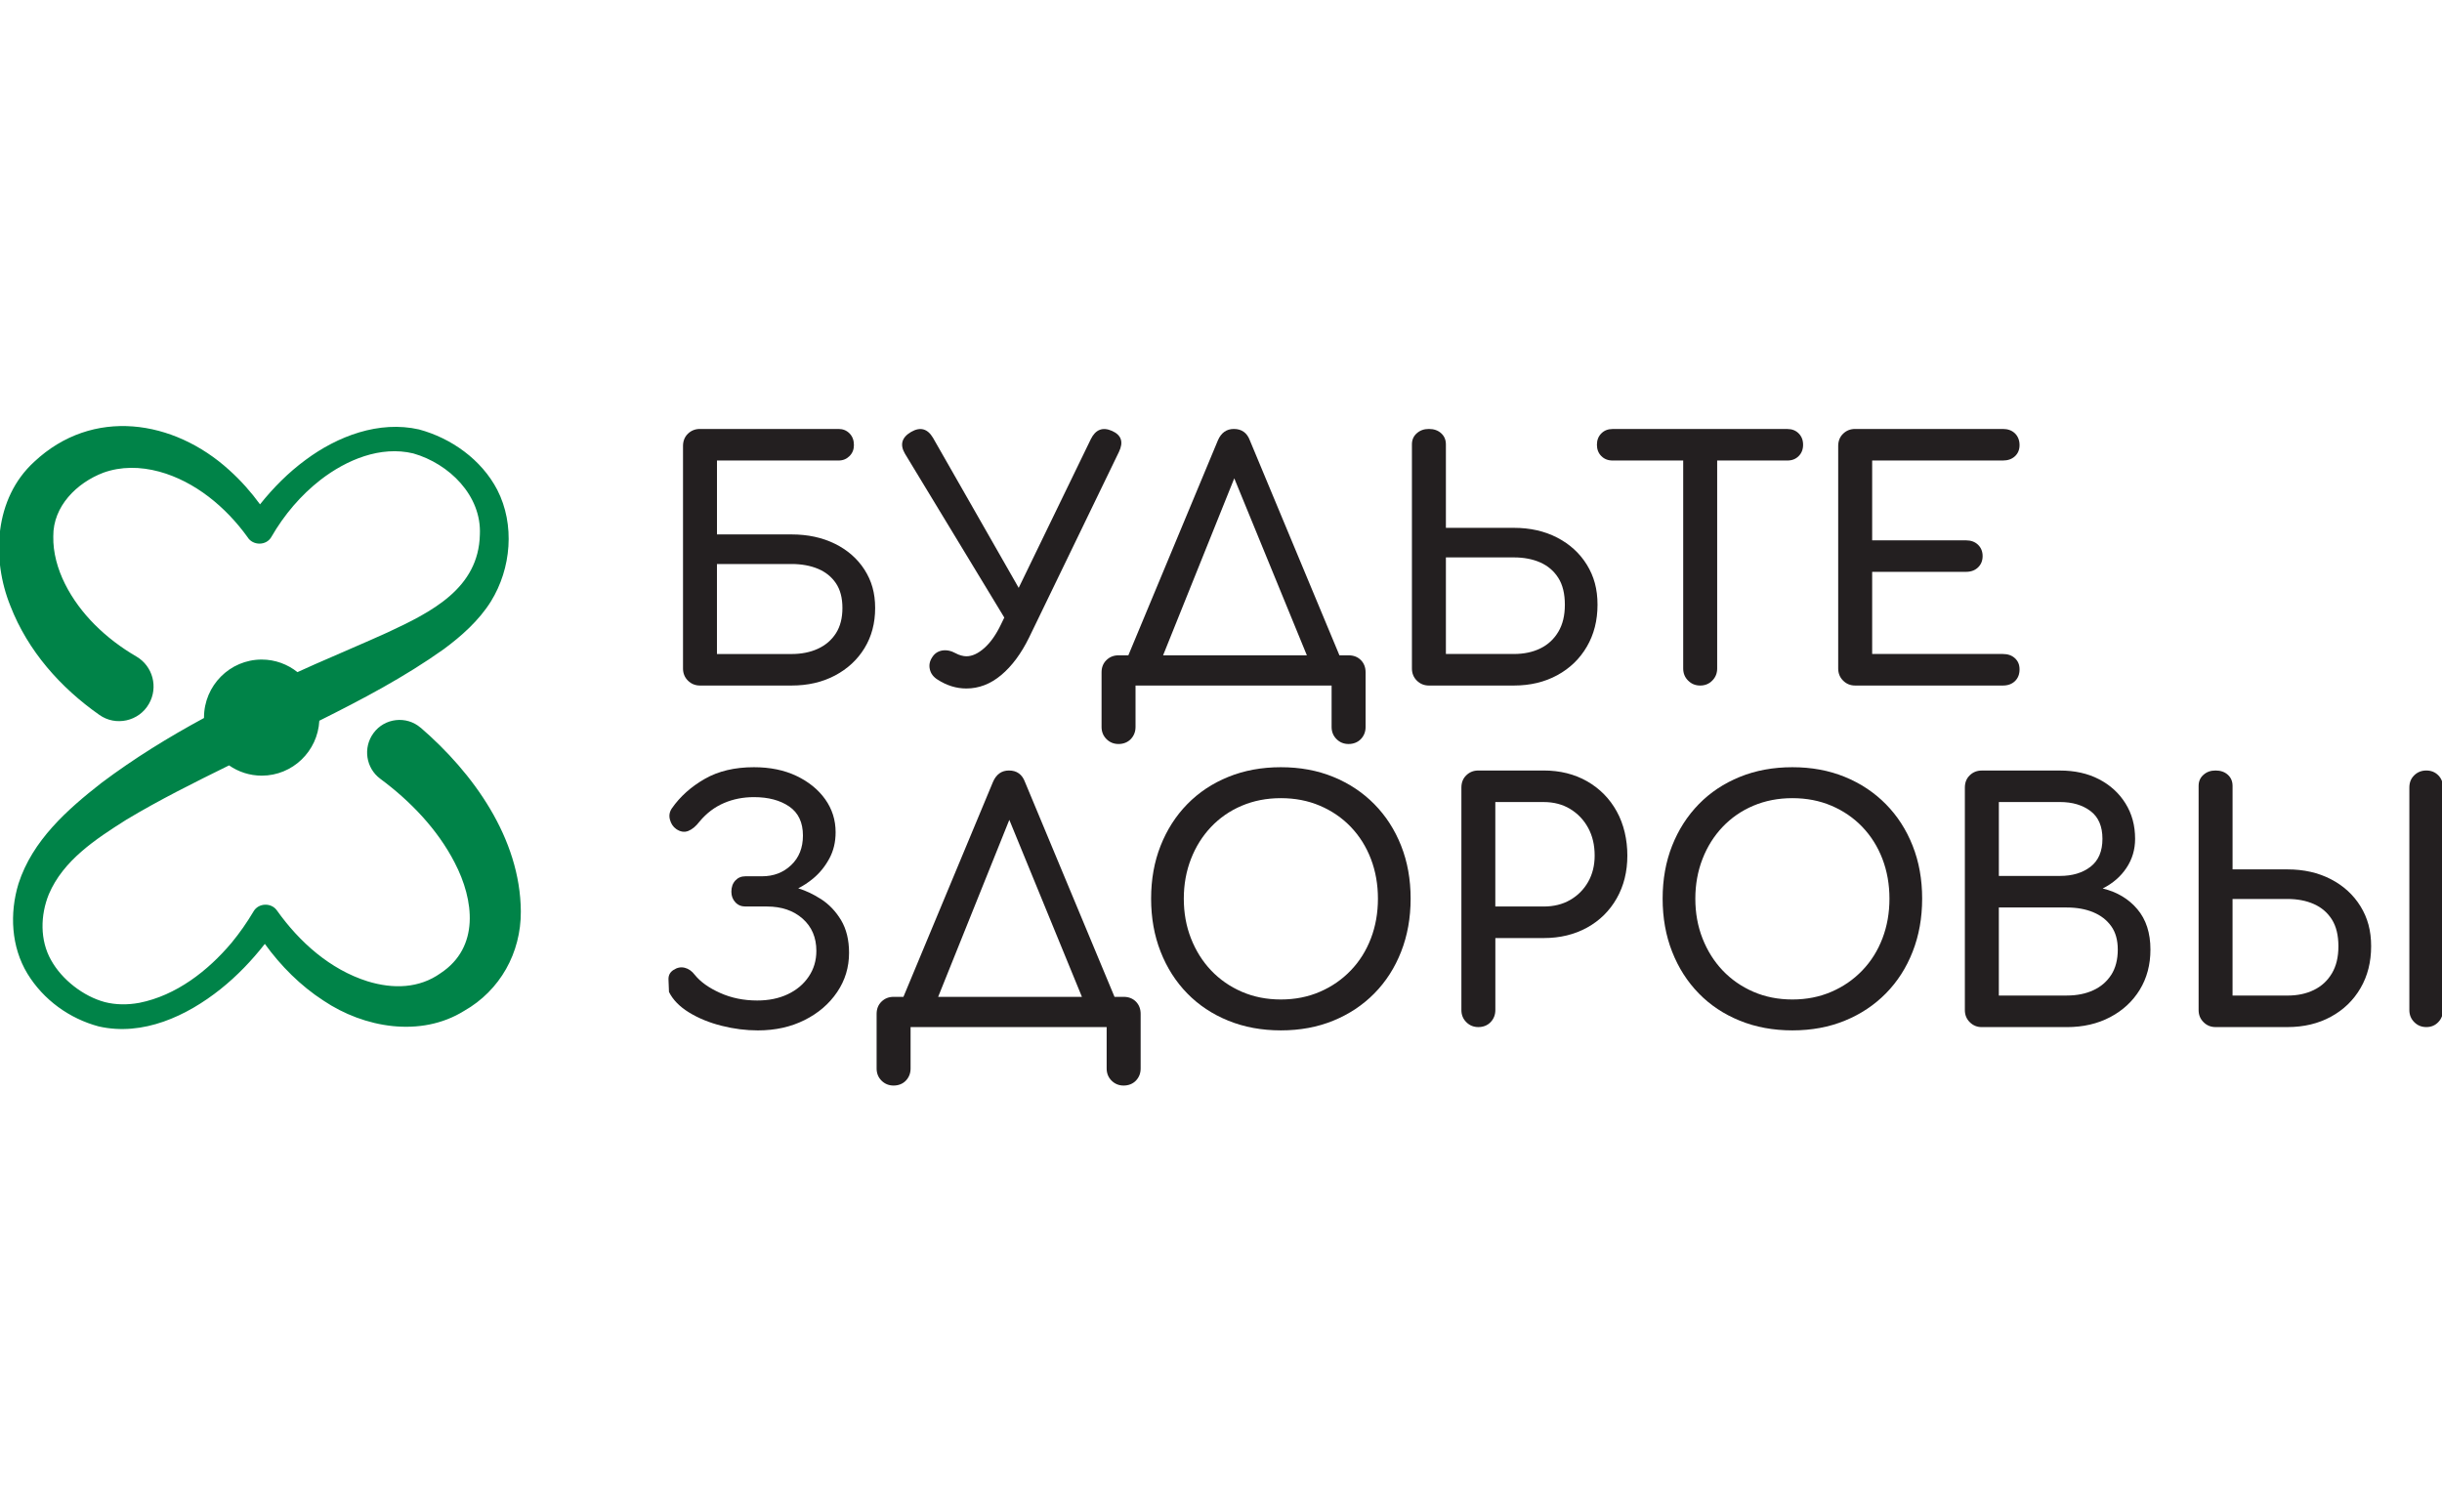 <?xml version="1.0" encoding="UTF-8"?> <svg xmlns="http://www.w3.org/2000/svg" viewBox="0 0 147 91" fill="none"> <g clip-path="url(#clip0_593_686)"> <path d="M50.26 32.736C49.499 32.36 48.627 32.172 47.644 32.172H43.16V27.723H50.478C50.741 27.723 50.959 27.634 51.138 27.456C51.315 27.279 51.403 27.058 51.403 26.793C51.403 26.504 51.315 26.27 51.138 26.09C50.961 25.912 50.741 25.823 50.478 25.823H42.138C41.848 25.823 41.605 25.92 41.41 26.111C41.213 26.302 41.115 26.549 41.115 26.852V40.241C41.115 40.532 41.213 40.776 41.41 40.972C41.608 41.169 41.85 41.269 42.138 41.269H47.646C48.629 41.269 49.501 41.069 50.262 40.666C51.023 40.264 51.615 39.714 52.042 39.015C52.468 38.316 52.681 37.513 52.681 36.602C52.681 35.691 52.467 34.964 52.042 34.298C51.615 33.633 51.021 33.112 50.262 32.736H50.26ZM50.319 38.125C50.055 38.533 49.696 38.843 49.236 39.054C48.777 39.266 48.245 39.372 47.642 39.372H43.158V33.953H47.642C48.245 33.953 48.776 34.049 49.236 34.24C49.694 34.431 50.055 34.722 50.319 35.109C50.581 35.498 50.711 35.995 50.711 36.602C50.711 37.209 50.58 37.717 50.319 38.125Z" fill="#231F20"></path> <path d="M60.456 37.176L60.255 37.59C59.965 38.197 59.635 38.669 59.261 39.004C58.886 39.34 58.524 39.508 58.169 39.508C58.077 39.508 57.971 39.491 57.855 39.459C57.736 39.427 57.631 39.383 57.539 39.331C57.249 39.172 56.975 39.117 56.712 39.162C56.449 39.209 56.246 39.349 56.103 39.587C55.959 39.812 55.915 40.048 55.975 40.3C56.034 40.551 56.188 40.755 56.438 40.912C56.988 41.267 57.565 41.447 58.169 41.447C58.93 41.447 59.631 41.176 60.273 40.636C60.916 40.096 61.474 39.344 61.946 38.382L67.355 27.207C67.643 26.613 67.505 26.192 66.942 25.941C66.378 25.691 65.951 25.855 65.664 26.436L61.322 35.389L56.163 26.356C55.834 25.803 55.397 25.684 54.846 26.001C54.282 26.332 54.158 26.767 54.472 27.307L60.456 37.178V37.176Z" fill="#231F20"></path> <path d="M67.333 39.45C67.043 39.45 66.801 39.546 66.605 39.737C66.408 39.928 66.31 40.175 66.31 40.477V43.761C66.31 44.051 66.408 44.296 66.605 44.493C66.803 44.69 67.045 44.789 67.333 44.789C67.62 44.789 67.879 44.691 68.07 44.493C68.259 44.294 68.355 44.051 68.355 43.761V41.269H80.158V43.761C80.158 44.051 80.255 44.296 80.453 44.493C80.65 44.691 80.892 44.789 81.18 44.789C81.468 44.789 81.727 44.691 81.919 44.493C82.109 44.294 82.204 44.051 82.204 43.761V40.477C82.204 40.175 82.109 39.928 81.919 39.737C81.729 39.546 81.483 39.45 81.18 39.45H80.629L75.239 26.515C75.068 26.054 74.747 25.823 74.275 25.823C73.83 25.823 73.508 26.054 73.311 26.515L67.923 39.45H67.331H67.333ZM74.298 28.792L78.669 39.45H70.014L74.3 28.792H74.298Z" fill="#231F20"></path> <path d="M93.746 40.645C94.507 40.23 95.099 39.657 95.525 38.924C95.952 38.193 96.165 37.352 96.165 36.404C96.165 35.455 95.952 34.693 95.525 34C95.099 33.308 94.505 32.764 93.746 32.369C92.984 31.974 92.112 31.776 91.13 31.776H87.038V26.753C87.038 26.476 86.942 26.253 86.752 26.081C86.563 25.909 86.317 25.823 86.016 25.823C85.715 25.823 85.484 25.909 85.288 26.081C85.091 26.253 84.993 26.476 84.993 26.753V40.241C84.993 40.532 85.091 40.776 85.288 40.972C85.486 41.169 85.728 41.269 86.016 41.269H91.13C92.112 41.269 92.984 41.061 93.746 40.645ZM87.038 33.556H91.13C91.733 33.556 92.265 33.658 92.724 33.862C93.182 34.066 93.543 34.376 93.806 34.791C94.069 35.207 94.199 35.744 94.199 36.404C94.199 37.063 94.067 37.594 93.806 38.034C93.543 38.476 93.184 38.809 92.724 39.034C92.265 39.259 91.733 39.37 91.13 39.37H87.038V33.556Z" fill="#231F20"></path> <path d="M97.074 27.723H101.323V40.241C101.323 40.532 101.421 40.776 101.619 40.972C101.816 41.171 102.058 41.269 102.346 41.269C102.633 41.269 102.878 41.171 103.073 40.972C103.27 40.774 103.368 40.53 103.368 40.241V27.723H107.597C107.873 27.723 108.099 27.634 108.275 27.456C108.452 27.279 108.54 27.05 108.54 26.774C108.54 26.498 108.452 26.27 108.275 26.092C108.099 25.914 107.871 25.826 107.597 25.826H97.072C96.796 25.826 96.57 25.914 96.394 26.092C96.217 26.27 96.129 26.498 96.129 26.774C96.129 27.05 96.217 27.279 96.394 27.456C96.57 27.634 96.798 27.723 97.072 27.723H97.074Z" fill="#231F20"></path> <path d="M111.675 41.269H120.567C120.867 41.269 121.11 41.181 121.294 41.003C121.478 40.825 121.57 40.591 121.57 40.3C121.57 40.009 121.478 39.799 121.294 39.627C121.11 39.455 120.867 39.37 120.567 39.37H112.698V34.425H118.343C118.644 34.425 118.886 34.336 119.071 34.158C119.255 33.981 119.347 33.752 119.347 33.477C119.347 33.2 119.255 32.972 119.071 32.794C118.886 32.617 118.644 32.528 118.343 32.528H112.698V27.723H120.567C120.867 27.723 121.11 27.637 121.294 27.465C121.478 27.294 121.57 27.071 121.57 26.793C121.57 26.515 121.478 26.27 121.294 26.09C121.11 25.912 120.867 25.823 120.567 25.823H111.675C111.386 25.823 111.143 25.92 110.948 26.111C110.751 26.302 110.653 26.549 110.653 26.852V40.241C110.653 40.532 110.751 40.776 110.948 40.972C111.145 41.171 111.388 41.269 111.675 41.269Z" fill="#231F20"></path> <path d="M49.405 54.117C48.956 53.828 48.505 53.616 48.05 53.476C48.36 53.323 48.661 53.124 48.954 52.881C49.341 52.558 49.663 52.163 49.918 51.694C50.174 51.225 50.301 50.697 50.301 50.101C50.301 49.362 50.091 48.701 49.672 48.113C49.253 47.528 48.676 47.059 47.941 46.709C47.206 46.36 46.355 46.186 45.383 46.186C44.229 46.186 43.242 46.42 42.423 46.889C41.604 47.358 40.944 47.947 40.446 48.66C40.301 48.871 40.262 49.098 40.328 49.342C40.393 49.585 40.517 49.774 40.702 49.905C40.95 50.077 41.194 50.116 41.429 50.024C41.666 49.931 41.895 49.74 42.117 49.449C42.536 48.949 43.025 48.58 43.583 48.342C44.139 48.104 44.74 47.987 45.383 47.987C46.249 47.987 46.956 48.174 47.507 48.55C48.057 48.926 48.334 49.51 48.334 50.3C48.334 51.038 48.097 51.632 47.625 52.08C47.154 52.528 46.569 52.752 45.876 52.752H44.872C44.622 52.752 44.419 52.839 44.263 53.009C44.105 53.181 44.026 53.404 44.026 53.682C44.026 53.933 44.105 54.143 44.263 54.315C44.421 54.487 44.624 54.572 44.872 54.572H46.17C47.048 54.572 47.764 54.816 48.315 55.303C48.866 55.791 49.142 56.437 49.142 57.242C49.142 57.822 48.988 58.34 48.679 58.795C48.371 59.251 47.952 59.602 47.42 59.853C46.889 60.105 46.276 60.23 45.581 60.23C44.767 60.23 44.023 60.078 43.348 59.774C42.673 59.472 42.164 59.109 41.824 58.686C41.653 58.461 41.453 58.319 41.224 58.261C40.995 58.202 40.767 58.243 40.545 58.389C40.335 58.521 40.233 58.712 40.241 58.964C40.247 59.215 40.258 59.464 40.271 59.715C40.508 60.19 40.91 60.602 41.481 60.952C42.053 61.301 42.705 61.568 43.438 61.752C44.173 61.938 44.9 62.03 45.622 62.03C46.67 62.03 47.608 61.822 48.435 61.407C49.262 60.991 49.914 60.432 50.392 59.725C50.871 59.02 51.11 58.232 51.11 57.361C51.11 56.583 50.948 55.927 50.629 55.392C50.307 54.858 49.901 54.432 49.409 54.117H49.405Z" fill="#231F20"></path> <path d="M67.641 60.01H67.09L61.7 47.076C61.529 46.615 61.208 46.384 60.736 46.384C60.291 46.384 59.969 46.615 59.772 47.076L54.384 60.01H53.792C53.502 60.01 53.26 60.107 53.064 60.297C52.867 60.489 52.769 60.736 52.769 61.038V64.323C52.769 64.612 52.867 64.857 53.064 65.054C53.262 65.25 53.504 65.35 53.792 65.35C54.079 65.35 54.339 65.252 54.529 65.054C54.718 64.855 54.814 64.612 54.814 64.323V61.83H66.617V64.323C66.617 64.612 66.715 64.857 66.912 65.054C67.109 65.25 67.352 65.35 67.639 65.35C67.927 65.35 68.186 65.252 68.378 65.054C68.567 64.855 68.663 64.612 68.663 64.323V61.038C68.663 60.736 68.567 60.489 68.378 60.297C68.188 60.107 67.942 60.01 67.639 60.01H67.641ZM60.757 49.353L65.128 60.01H56.474L60.758 49.353H60.757Z" fill="#231F20"></path> <path d="M82.731 48.412C82.035 47.707 81.212 47.159 80.261 46.77C79.31 46.38 78.258 46.186 77.104 46.186C75.95 46.186 74.894 46.38 73.937 46.77C72.98 47.159 72.157 47.707 71.468 48.412C70.779 49.117 70.244 49.952 69.864 50.914C69.483 51.876 69.293 52.938 69.293 54.098C69.293 55.258 69.483 56.322 69.864 57.291C70.244 58.261 70.779 59.098 71.468 59.803C72.155 60.507 72.978 61.055 73.937 61.444C74.894 61.834 75.95 62.029 77.104 62.029C78.258 62.029 79.31 61.834 80.261 61.444C81.212 61.055 82.035 60.509 82.731 59.803C83.426 59.098 83.963 58.261 84.343 57.291C84.723 56.322 84.915 55.258 84.915 54.098C84.915 52.938 84.725 51.876 84.343 50.914C83.963 49.952 83.426 49.117 82.731 48.412ZM82.524 56.492C82.242 57.231 81.838 57.873 81.314 58.419C80.789 58.967 80.169 59.396 79.455 59.704C78.741 60.014 77.957 60.169 77.104 60.169C76.251 60.169 75.467 60.014 74.752 59.704C74.038 59.394 73.422 58.965 72.903 58.419C72.385 57.873 71.983 57.229 71.693 56.492C71.403 55.753 71.261 54.956 71.261 54.1C71.261 53.244 71.406 52.444 71.693 51.708C71.981 50.968 72.385 50.326 72.903 49.78C73.422 49.234 74.038 48.807 74.752 48.505C75.467 48.202 76.251 48.049 77.104 48.049C77.957 48.049 78.739 48.2 79.455 48.505C80.169 48.809 80.789 49.234 81.314 49.78C81.838 50.328 82.242 50.971 82.524 51.708C82.806 52.446 82.947 53.244 82.947 54.1C82.947 54.956 82.806 55.755 82.524 56.492Z" fill="#231F20"></path> <path d="M95.543 47.036C94.781 46.602 93.909 46.384 92.927 46.384H88.993C88.704 46.384 88.461 46.481 88.266 46.672C88.068 46.862 87.971 47.11 87.971 47.412V60.802C87.971 61.093 88.068 61.337 88.266 61.533C88.463 61.732 88.705 61.83 88.993 61.83C89.281 61.83 89.54 61.732 89.73 61.533C89.919 61.335 90.015 61.091 90.015 60.802V56.471H92.927C93.909 56.471 94.781 56.26 95.543 55.838C96.304 55.417 96.896 54.829 97.322 54.079C97.749 53.327 97.961 52.471 97.961 51.507C97.961 50.544 97.749 49.617 97.322 48.846C96.896 48.075 96.302 47.473 95.543 47.036ZM95.601 53.089C95.338 53.55 94.977 53.913 94.518 54.177C94.06 54.442 93.528 54.572 92.924 54.572H90.013V48.283H92.924C93.528 48.283 94.06 48.421 94.518 48.699C94.977 48.977 95.338 49.355 95.601 49.837C95.864 50.319 95.993 50.874 95.993 51.507C95.993 52.1 95.862 52.628 95.601 53.089Z" fill="#231F20"></path> <path d="M113.523 48.412C112.827 47.707 112.004 47.159 111.053 46.77C110.102 46.38 109.05 46.186 107.896 46.186C106.742 46.186 105.686 46.38 104.729 46.77C103.772 47.159 102.949 47.707 102.26 48.412C101.572 49.117 101.036 49.952 100.656 50.914C100.275 51.876 100.085 52.938 100.085 54.098C100.085 55.258 100.275 56.322 100.656 57.291C101.036 58.261 101.572 59.098 102.26 59.803C102.947 60.507 103.77 61.055 104.729 61.444C105.686 61.834 106.742 62.029 107.896 62.029C109.05 62.029 110.102 61.834 111.053 61.444C112.004 61.055 112.827 60.509 113.523 59.803C114.218 59.098 114.755 58.261 115.135 57.291C115.515 56.322 115.707 55.258 115.707 54.098C115.707 52.938 115.517 51.876 115.135 50.914C114.755 49.952 114.218 49.117 113.523 48.412ZM113.316 56.492C113.034 57.231 112.63 57.873 112.106 58.419C111.581 58.967 110.961 59.396 110.247 59.704C109.533 60.014 108.749 60.169 107.896 60.169C107.043 60.169 106.259 60.014 105.544 59.704C104.831 59.394 104.214 58.965 103.695 58.419C103.177 57.873 102.775 57.229 102.485 56.492C102.195 55.753 102.053 54.956 102.053 54.1C102.053 53.244 102.198 52.444 102.485 51.708C102.772 50.968 103.177 50.326 103.695 49.78C104.214 49.234 104.831 48.807 105.544 48.505C106.259 48.202 107.043 48.049 107.896 48.049C108.749 48.049 109.531 48.2 110.247 48.505C110.961 48.809 111.581 49.234 112.106 49.78C112.63 50.328 113.034 50.971 113.316 51.708C113.598 52.446 113.739 53.244 113.739 54.1C113.739 54.956 113.598 55.755 113.316 56.492Z" fill="#231F20"></path> <path d="M126.579 53.484C127.182 53.181 127.658 52.77 128.005 52.248C128.353 51.726 128.526 51.144 128.526 50.498C128.526 49.693 128.333 48.983 127.945 48.363C127.558 47.743 127.026 47.259 126.352 46.91C125.677 46.56 124.893 46.386 124 46.386H119.3C119.01 46.386 118.768 46.483 118.573 46.673C118.375 46.864 118.278 47.112 118.278 47.414V60.804C118.278 61.095 118.375 61.339 118.573 61.535C118.77 61.734 119.013 61.832 119.3 61.832H124.414C125.397 61.832 126.269 61.632 127.03 61.229C127.791 60.827 128.383 60.277 128.81 59.578C129.236 58.879 129.449 58.075 129.449 57.164C129.449 56.163 129.186 55.352 128.661 54.733C128.137 54.113 127.442 53.697 126.577 53.487L126.579 53.484ZM120.324 48.282H124.002C124.75 48.282 125.363 48.463 125.842 48.826C126.322 49.188 126.56 49.746 126.56 50.496C126.56 51.246 126.322 51.807 125.842 52.178C125.363 52.547 124.75 52.731 124.002 52.731H120.324V48.282ZM127.09 58.684C126.827 59.092 126.468 59.402 126.007 59.614C125.549 59.825 125.017 59.931 124.414 59.931H120.323V54.631H124.414C125.017 54.631 125.549 54.727 126.007 54.918C126.466 55.109 126.827 55.39 127.09 55.759C127.353 56.127 127.483 56.596 127.483 57.163C127.483 57.769 127.351 58.278 127.09 58.686V58.684Z" fill="#231F20"></path> <path d="M146.775 46.672C146.585 46.481 146.345 46.384 146.057 46.384C145.769 46.384 145.525 46.481 145.33 46.672C145.132 46.862 145.035 47.11 145.035 47.412V60.802C145.035 61.093 145.132 61.337 145.33 61.533C145.527 61.732 145.769 61.83 146.057 61.83C146.345 61.83 146.585 61.732 146.775 61.533C146.965 61.335 147.061 61.091 147.061 60.802V47.412C147.061 47.11 146.965 46.862 146.775 46.672Z" fill="#231F20"></path> <path d="M140.314 52.93C139.553 52.535 138.68 52.337 137.697 52.337H134.393V47.314C134.393 47.036 134.298 46.813 134.108 46.641C133.918 46.469 133.672 46.384 133.371 46.384C133.07 46.384 132.839 46.469 132.644 46.641C132.446 46.813 132.349 47.036 132.349 47.314V60.802C132.349 61.093 132.446 61.337 132.644 61.533C132.841 61.732 133.083 61.83 133.371 61.83H137.699C138.682 61.83 139.554 61.622 140.315 61.206C141.077 60.791 141.668 60.218 142.095 59.485C142.522 58.754 142.734 57.913 142.734 56.964C142.734 56.016 142.522 55.254 142.095 54.561C141.668 53.869 141.075 53.325 140.315 52.93H140.314ZM140.372 58.597C140.109 59.039 139.75 59.372 139.289 59.596C138.831 59.822 138.299 59.933 137.696 59.933H134.392V54.118H137.696C138.299 54.118 138.831 54.221 139.289 54.425C139.748 54.629 140.109 54.939 140.372 55.354C140.635 55.77 140.764 56.307 140.764 56.966C140.764 57.626 140.633 58.157 140.372 58.597Z" fill="#231F20"></path> <path d="M25.323 43.811C24.469 43.07 23.146 43.219 22.481 44.136C21.84 45.009 22.024 46.239 22.892 46.883C24.706 48.227 26.341 49.929 27.369 51.928C28.549 54.194 28.877 57.027 26.527 58.582C25.242 59.502 23.672 59.551 22.12 59.073C19.876 58.363 18.034 56.726 16.67 54.81C16.333 54.325 15.559 54.351 15.262 54.867C14.871 55.528 14.43 56.159 13.943 56.751C12.505 58.459 10.597 59.931 8.389 60.37C7.683 60.5 6.966 60.494 6.311 60.326C5.021 59.98 3.726 58.977 3.074 57.798C2.394 56.599 2.43 55.088 2.939 53.835C3.807 51.798 5.724 50.536 7.604 49.347C9.59 48.155 11.689 47.11 13.789 46.076C14.349 46.465 15.027 46.694 15.758 46.694C17.611 46.694 19.126 45.226 19.222 43.388C21.797 42.102 24.347 40.763 26.717 39.077C27.768 38.3 28.833 37.358 29.553 36.203C30.776 34.225 31.008 31.585 29.934 29.488C28.984 27.666 27.163 26.375 25.223 25.852C22.814 25.306 20.318 26.256 18.399 27.683C17.36 28.446 16.452 29.361 15.653 30.362C15.114 29.622 14.497 28.926 13.804 28.303C10.457 25.256 5.581 24.499 2.057 27.802C-0.35 30.002 -0.521 33.645 0.627 36.481C1.678 39.189 3.644 41.396 5.972 43.03C6.957 43.739 8.363 43.431 8.964 42.373C9.539 41.377 9.201 40.099 8.211 39.523C7.288 38.985 6.433 38.339 5.69 37.59C4.298 36.192 3.168 34.245 3.208 32.286C3.189 30.48 4.621 29.061 6.232 28.452C7.284 28.076 8.431 28.08 9.59 28.393C11.729 28.979 13.588 30.514 14.898 32.331C15.215 32.858 16.035 32.864 16.339 32.318C17.1 30.997 18.106 29.812 19.295 28.887C20.863 27.677 22.904 26.823 24.879 27.296C27.029 27.91 29.003 29.833 28.886 32.193C28.807 35.421 25.982 36.838 23.332 38.072C21.908 38.72 20.43 39.336 18.959 39.988C18.607 40.145 18.256 40.303 17.906 40.462C17.314 39.99 16.566 39.705 15.753 39.705C13.838 39.705 12.28 41.271 12.28 43.197C12.28 43.206 12.28 43.214 12.28 43.223C10.154 44.374 8.085 45.645 6.1 47.136C4.044 48.742 1.954 50.596 1.114 53.193C0.569 54.982 0.669 56.998 1.652 58.616C2.618 60.196 4.181 61.32 5.942 61.791C8.602 62.397 11.244 61.165 13.277 59.544C14.277 58.746 15.159 57.822 15.942 56.822C16.905 58.151 18.089 59.342 19.472 60.237C21.913 61.879 25.326 62.478 27.939 60.855C30.102 59.629 31.367 57.359 31.352 54.869C31.323 50.455 28.474 46.526 25.319 43.803L25.323 43.811Z" fill="#008348"></path> </g> <defs> <clipPath id="clip0_593_686"> <rect width="36.75" height="22.75" fill="white" transform="scale(4)"></rect> </clipPath> </defs> </svg> 